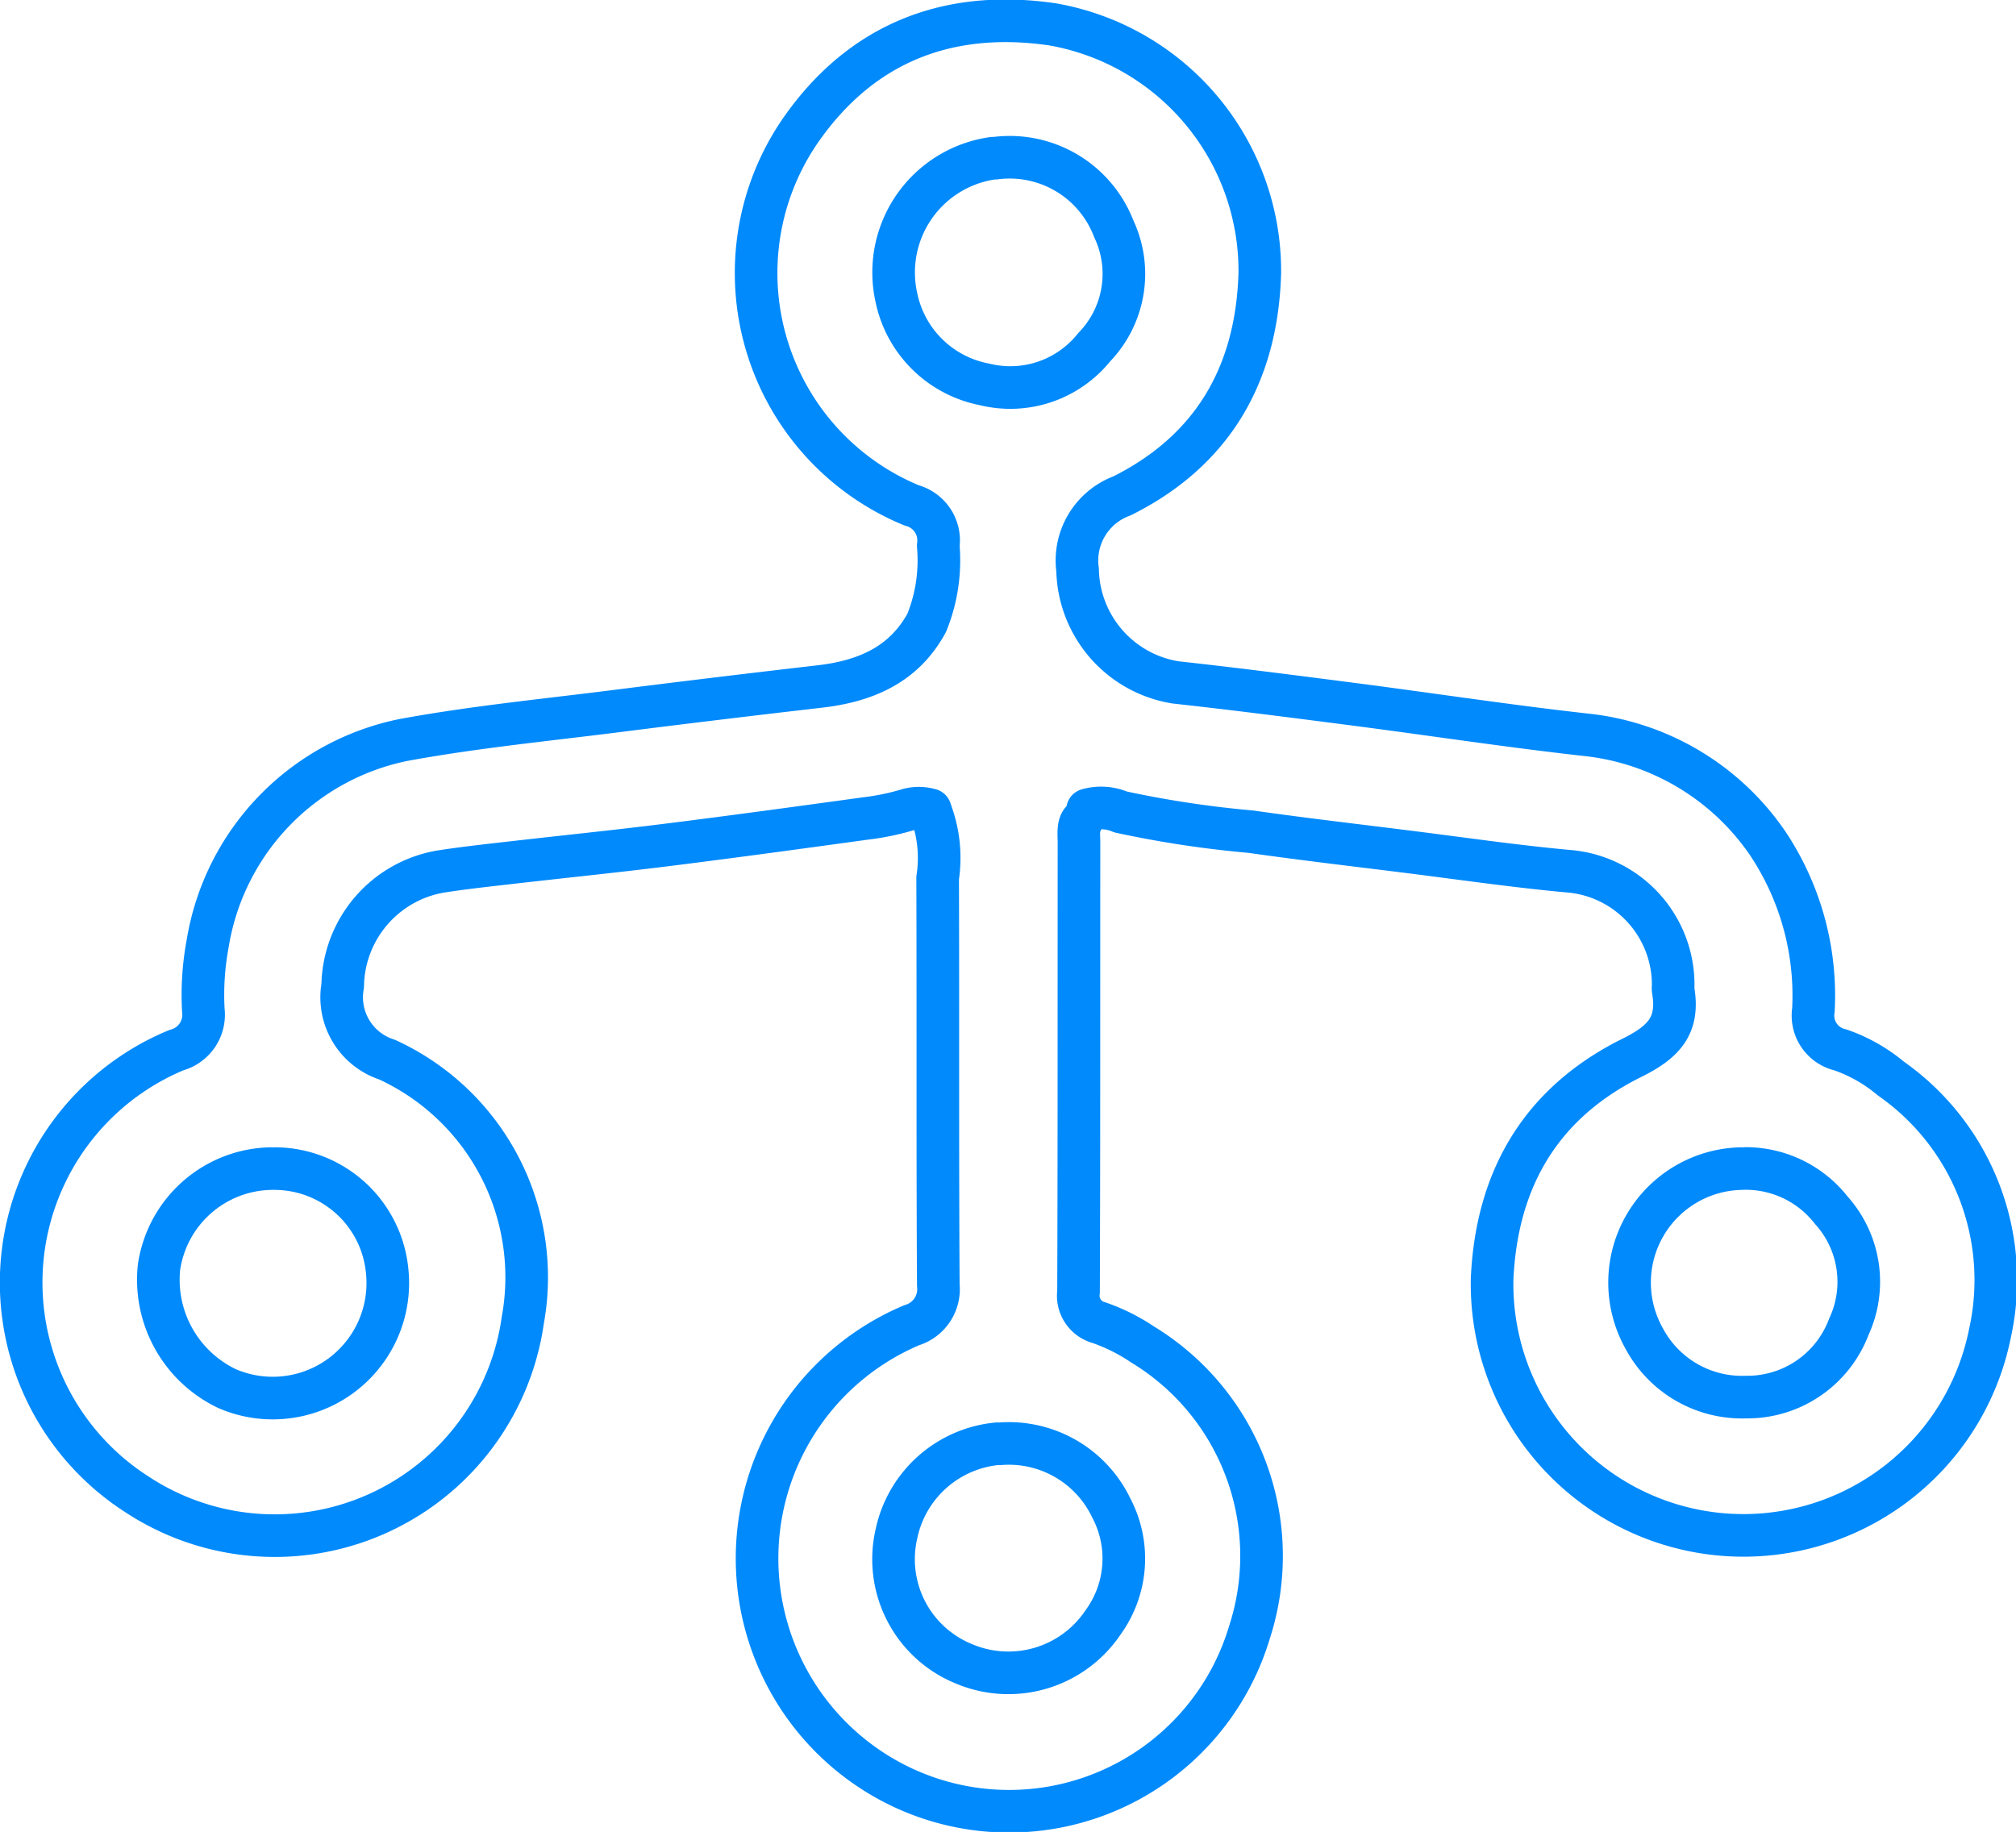 <svg id="Multi-Location_and" data-name="Multi-Location and" xmlns="http://www.w3.org/2000/svg" xmlns:xlink="http://www.w3.org/1999/xlink" width="94.632" height="86" viewBox="0 0 94.632 86">
  <defs>
    <clipPath id="clip-path">
      <rect id="Rectangle_1062" data-name="Rectangle 1062" width="94.632" height="86" fill="none" stroke="#008AFC" stroke-width="2"/>
    </clipPath>
  </defs>
  <g id="Group_1559" data-name="Group 1559" clip-path="url(#clip-path)">
    <path id="Path_3532" data-name="Path 3532" d="M51.074,38.04a2.315,2.315,0,0,1,1.551.1,49.342,49.342,0,0,0,6.1.924c2.44.347,4.889.632,7.335.938,2.514.314,5.022.683,7.544.915a5.348,5.348,0,0,1,4.959,5.389.909.909,0,0,0,0,.206c.277,1.625-.4,2.408-1.932,3.166-4.2,2.081-6.348,5.6-6.567,10.369A11.8,11.8,0,0,0,93.429,62.63a11.545,11.545,0,0,0-4.648-11.976,7.5,7.5,0,0,0-2.372-1.345,1.652,1.652,0,0,1-1.264-1.867A12.871,12.871,0,0,0,82.991,39.6a11.838,11.838,0,0,0-8.564-5.088c-3.625-.406-7.233-.958-10.851-1.427-2.788-.361-5.576-.721-8.37-1.027a5.467,5.467,0,0,1-4.6-5.278A3.235,3.235,0,0,1,52.694,23.3c4.219-2.107,6.331-5.671,6.465-10.471A11.754,11.754,0,0,0,49.42,1.165C44.669.473,40.5,1.919,37.546,6.221A11.8,11.8,0,0,0,42.821,23.75a1.7,1.7,0,0,1,1.244,1.891,7.813,7.813,0,0,1-.538,3.613c-1.084,2-2.914,2.757-5.057,3q-4.7.542-9.4,1.136c-3.377.43-6.775.756-10.12,1.373a11.669,11.669,0,0,0-9.183,9.579,13.075,13.075,0,0,0-.2,3.1A1.719,1.719,0,0,1,8.306,49.32,11.812,11.812,0,0,0,6.441,70.168,11.761,11.761,0,0,0,24.563,62a11.239,11.239,0,0,0-6.371-12.234A3.073,3.073,0,0,1,16.109,46.3,5.53,5.53,0,0,1,20.7,40.938c1.1-.172,2.2-.29,3.306-.417,2.444-.281,4.893-.529,7.334-.835,3.1-.388,6.2-.812,9.3-1.239a11.713,11.713,0,0,0,2.059-.43,1.928,1.928,0,0,1,.989.022" transform="translate(-0.023 -0.023)" fill="none" stroke="#008AFC" stroke-linecap="round" stroke-linejoin="round" stroke-width="2"/>
    <path id="Path_3533" data-name="Path 3533" d="M44.556,39.1a6.166,6.166,0,0,1,.284,3c.022,6.372-.008,12.744.031,19.114a1.769,1.769,0,0,1-1.248,1.886,11.884,11.884,0,0,0-2.275,20.624,11.779,11.779,0,0,0,18.126-6.2,11.614,11.614,0,0,0-5.015-13.52A8.833,8.833,0,0,0,52.4,62.976a1.308,1.308,0,0,1-.947-1.442c.026-7.026.015-14.051.021-21.078,0-.344-.057-.783.123-1.014" transform="translate(-0.826 -0.889)" fill="none" stroke="#008AFC" stroke-linecap="round" stroke-linejoin="round" stroke-width="2"/>
    <path id="Path_3534" data-name="Path 3534" d="M12.89,56.135a5.41,5.41,0,0,0-5.257,4.652,5.663,5.663,0,0,0,3.193,5.674,5.4,5.4,0,0,0,7.514-5.57A5.313,5.313,0,0,0,13.1,56.135" transform="translate(-0.172 -1.276)" fill="none" stroke="#008AFC" stroke-linecap="round" stroke-linejoin="round" stroke-width="2"/>
    <path id="Path_3535" data-name="Path 3535" d="M83.517,56.135A5.353,5.353,0,0,0,78.952,64.1a5.2,5.2,0,0,0,4.771,2.761,5.091,5.091,0,0,0,4.84-3.3,5.015,5.015,0,0,0-.817-5.464,5.1,5.1,0,0,0-4.023-1.968" transform="translate(-1.778 -1.276)" fill="none" stroke="#008AFC" stroke-linecap="round" stroke-linejoin="round" stroke-width="2"/>
    <path id="Path_3536" data-name="Path 3536" d="M47.584,7.6a5.414,5.414,0,0,0-4.539,6.508,5.229,5.229,0,0,0,4.133,4.107,5.041,5.041,0,0,0,5.153-1.735,4.951,4.951,0,0,0,.924-5.568A5.229,5.229,0,0,0,47.688,7.6" transform="translate(-0.975 -0.173)" fill="none" stroke="#008AFC" stroke-linecap="round" stroke-linejoin="round" stroke-width="2"/>
    <path id="Path_3537" data-name="Path 3537" d="M47.791,69.351a5.356,5.356,0,0,0-4.739,4.239,5.3,5.3,0,0,0,3.188,6.1,5.353,5.353,0,0,0,6.519-1.961,5.093,5.093,0,0,0,.379-5.365,5.327,5.327,0,0,0-5.244-3.009" transform="translate(-0.975 -1.576)" fill="none" stroke="#008AFC" stroke-linecap="round" stroke-linejoin="round" stroke-width="2"/>
  </g>
</svg>
